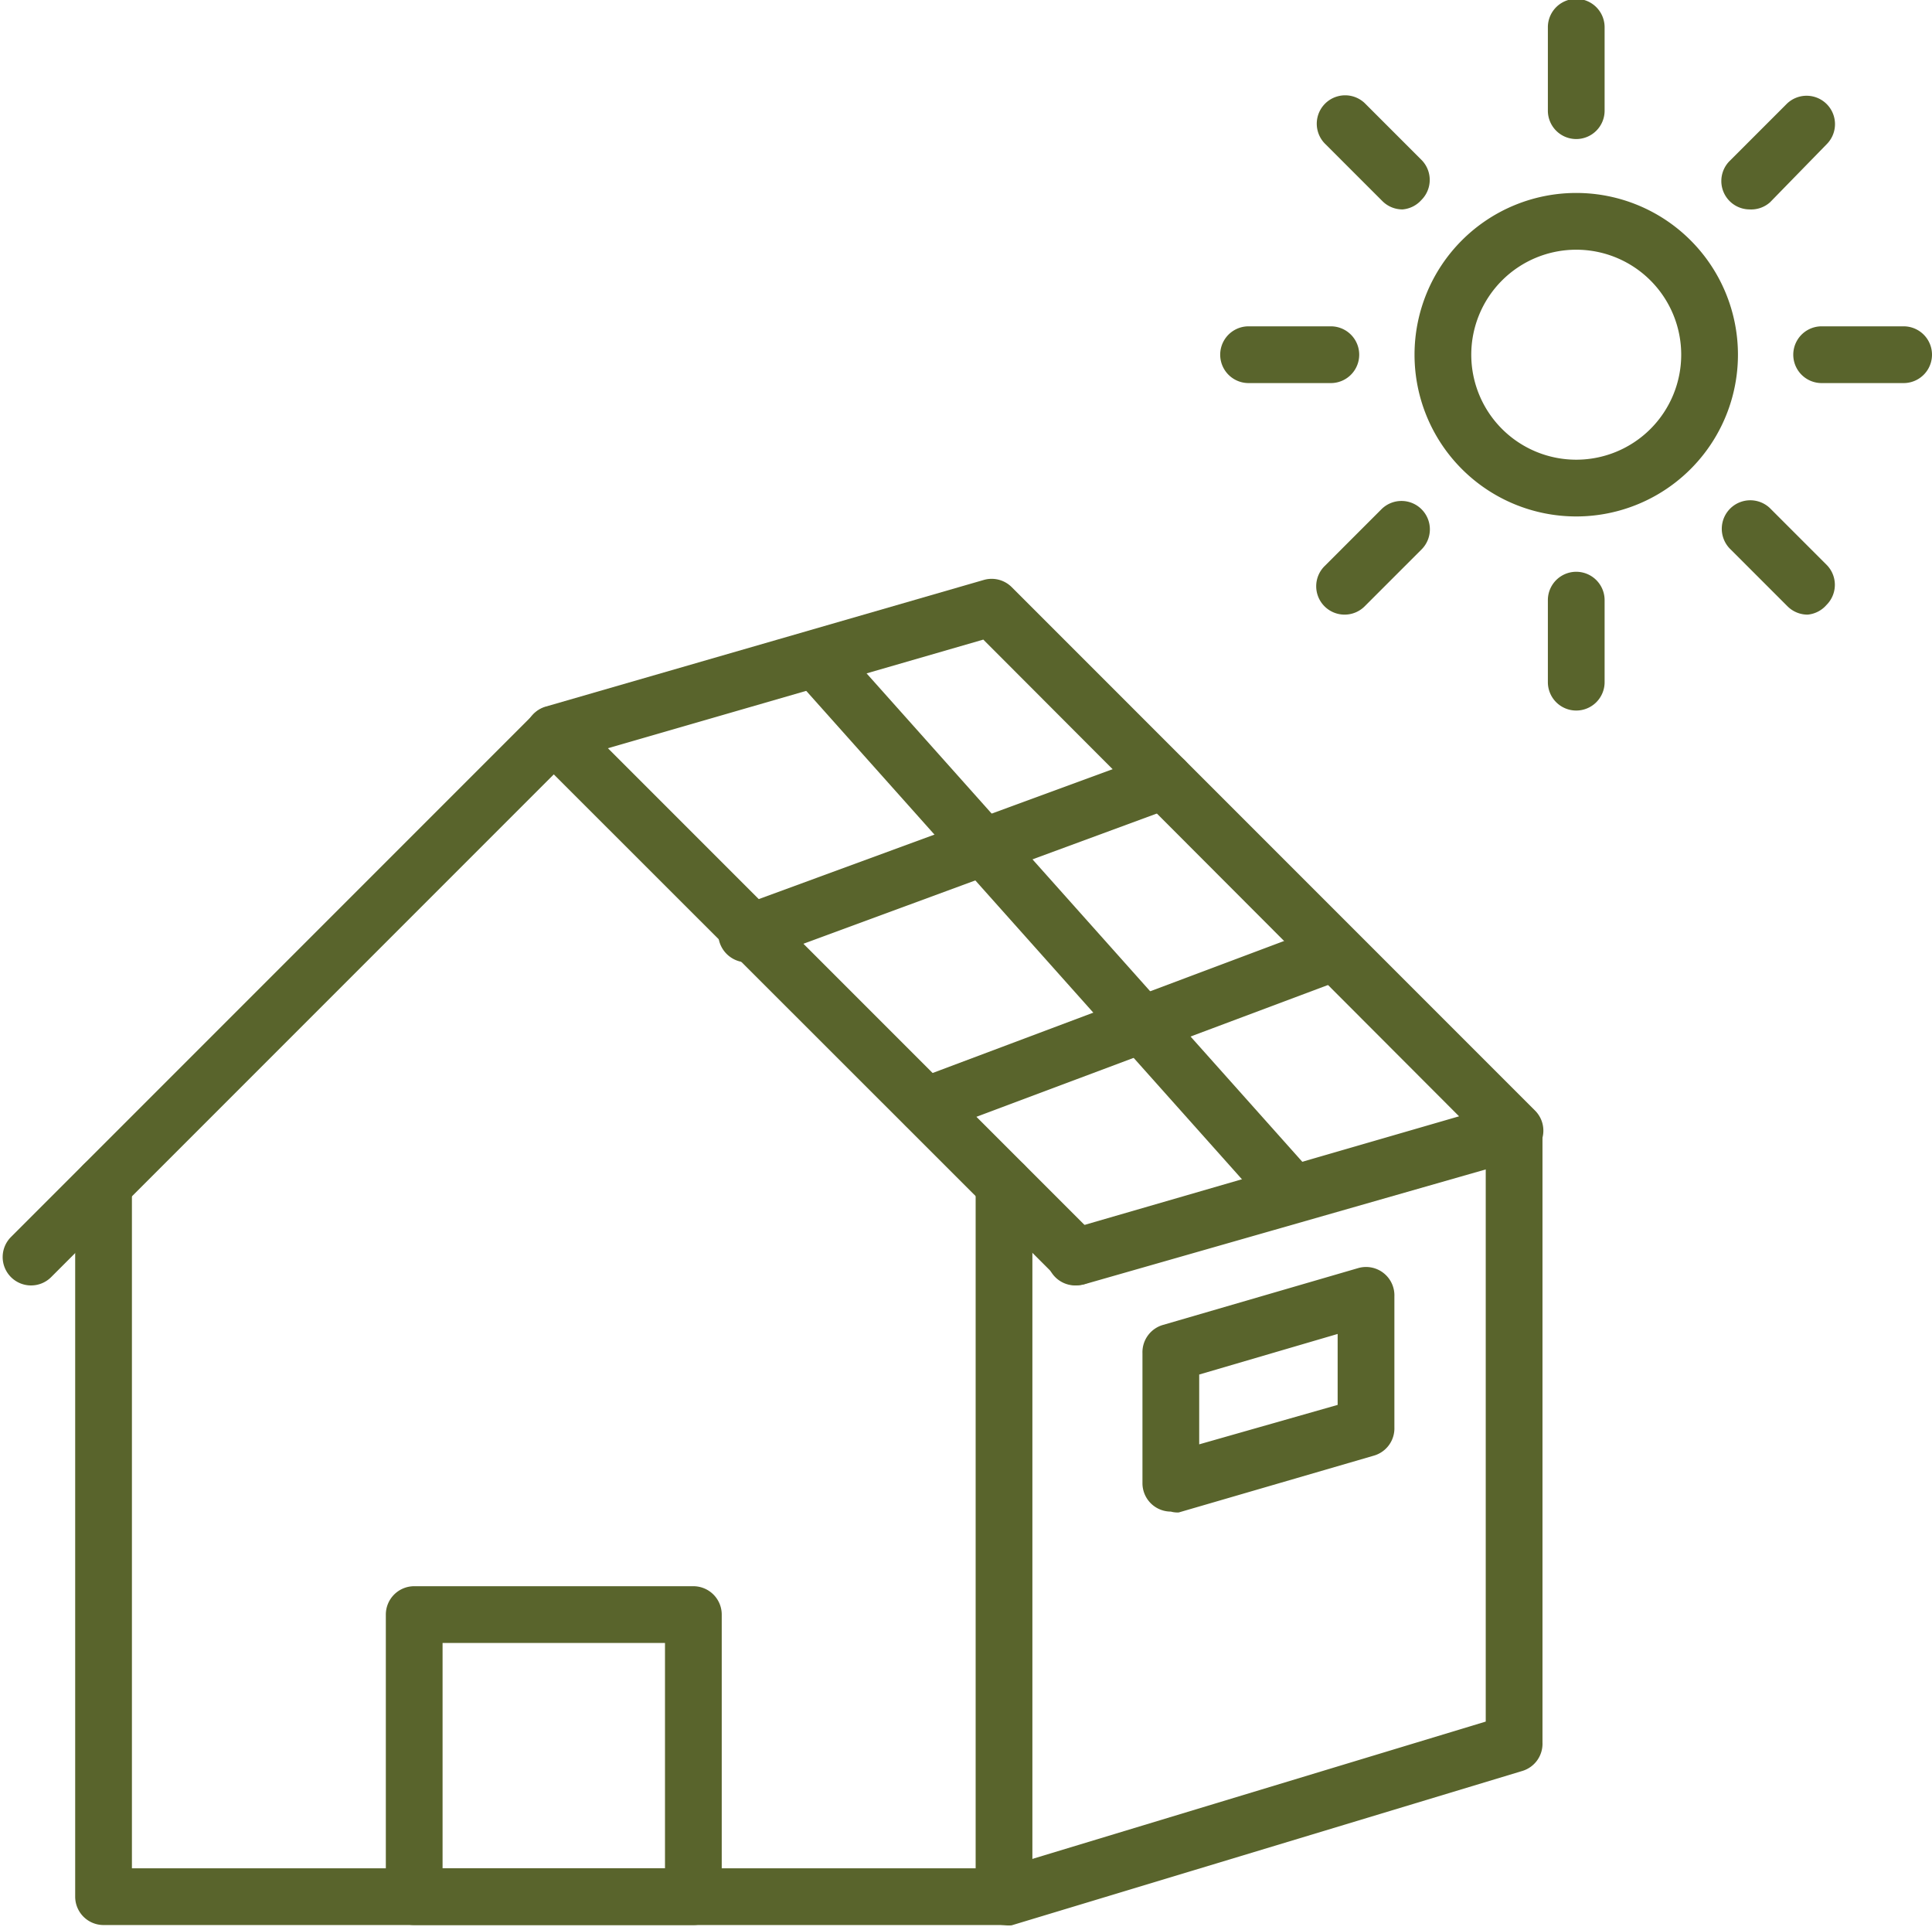 <?xml version="1.0" encoding="UTF-8" standalone="no"?><svg xmlns="http://www.w3.org/2000/svg" xmlns:xlink="http://www.w3.org/1999/xlink" fill="#59642c" height="67.9" preserveAspectRatio="xMidYMid meet" version="1" viewBox="0.9 1.1 68.1 67.9" width="68.1" zoomAndPan="magnify"><g id="change1_1"><path d="M2,46.4a1,1,0,0,1-.71-1.71L19.71,26.27a1,1,0,0,1,1.42,0L39.55,44.69a1,1,0,0,1,0,1.41,1,1,0,0,1-1.41,0L20.42,28.39,2.71,46.1A1,1,0,0,1,2,46.4Z"/></g><g id="change1_2"><path d="M36.29,68.94H4.55a1,1,0,0,1-1-1V42.85a1,1,0,0,1,2,0V66.94H35.29V42.85a1,1,0,0,1,2,0V67.94A1,1,0,0,1,36.29,68.94Z"/></g><g id="change1_3"><path d="M38.84,46.4a1,1,0,0,1-1-.73,1,1,0,0,1,.69-1.23l13.8-4L35.56,23.64,20.7,27.94A1,1,0,0,1,20.14,26l15.43-4.46a1,1,0,0,1,1,.26L55,40.23a1,1,0,0,1,.26,1,1,1,0,0,1-.69.71L39.12,46.36A1.35,1.35,0,0,1,38.84,46.4Z"/></g><g id="change1_4"><path d="M36.29,68.94A1,1,0,0,1,36,67l17.27-5.23V40.94a1,1,0,0,1,2,0V62.51a1,1,0,0,1-.71,1l-18,5.44A.92.92,0,0,1,36.29,68.94Z"/></g><g id="change1_5"><path d="M46.49,44.19a1,1,0,0,1-.75-.34L28.92,25a1,1,0,0,1,1.49-1.33L47.23,42.52a1,1,0,0,1-.74,1.67Z"/></g><g id="change1_6"><path d="M33.52,41.07a1,1,0,0,1-.35-1.93l14.46-5.43a1,1,0,0,1,.7,1.87L33.87,41A1,1,0,0,1,33.52,41.07Z"/></g><g id="change1_7"><path d="M27.4,35A1,1,0,0,1,27.06,33l14.55-5.34a1,1,0,0,1,1.28.59,1,1,0,0,1-.59,1.29L27.75,34.9A1.07,1.07,0,0,1,27.4,35Z"/></g><g id="change1_8"><path d="M25.34,68.94H15.5a1,1,0,0,1-1-1V58a1,1,0,0,1,1-1h9.84a1,1,0,0,1,1,1v9.9A1,1,0,0,1,25.34,68.94Zm-8.84-2h7.84V59H16.5Z"/></g><g id="change1_9"><path d="M42.17,54.37a1,1,0,0,1-.6-.2,1,1,0,0,1-.4-.8V48.79a1,1,0,0,1,.73-1l6.87-2a1,1,0,0,1,1.28,1V51.4a1,1,0,0,1-.73,1l-6.87,2A.86.86,0,0,1,42.17,54.37Zm1-4.83V52l4.88-1.39v-2.5Zm5.88,1.86h0Z"/></g><g id="change1_10"><path d="M56.46,19.3a5.7,5.7,0,1,1,5.7-5.7A5.7,5.7,0,0,1,56.46,19.3Zm0-9.4a3.7,3.7,0,1,0,3.7,3.7A3.7,3.7,0,0,0,56.46,9.9Z"/></g><g id="change1_11"><path d="M56.46,6a1,1,0,0,1-1-1V2.06a1,1,0,0,1,2,0V5A1,1,0,0,1,56.46,6Z"/></g><g id="change1_12"><path d="M50.34,8.48a1,1,0,0,1-.71-.29l-2-2A1,1,0,0,1,49,4.73l2,2a1,1,0,0,1,0,1.42A1,1,0,0,1,50.34,8.48Z"/></g><g id="change1_13"><path d="M47.81,14.6h-2.9a1,1,0,0,1,0-2h2.9a1,1,0,0,1,0,2Z"/></g><g id="change1_14"><path d="M48.29,22.76a1,1,0,0,1-.7-1.71l2-2a1,1,0,0,1,1.42,0,1,1,0,0,1,0,1.41l-2,2A1,1,0,0,1,48.29,22.76Z"/></g><g id="change1_15"><path d="M56.46,26.14a1,1,0,0,1-1-1V22.25a1,1,0,0,1,2,0v2.89A1,1,0,0,1,56.46,26.14Z"/></g><g id="change1_16"><path d="M64.62,22.76a1,1,0,0,1-.71-.29l-2-2A1,1,0,0,1,63.28,19l2,2a1,1,0,0,1,0,1.42A1,1,0,0,1,64.62,22.76Z"/></g><g id="change1_17"><path d="M68,14.6H65.11a1,1,0,0,1,0-2H68a1,1,0,0,1,0,2Z"/></g><g id="change1_18"><path d="M62.57,8.48a1,1,0,0,1-.7-1.71l2-2a1,1,0,0,1,1.42,0,1,1,0,0,1,0,1.41l-2,2.05A1,1,0,0,1,62.57,8.48Z"/></g></svg>